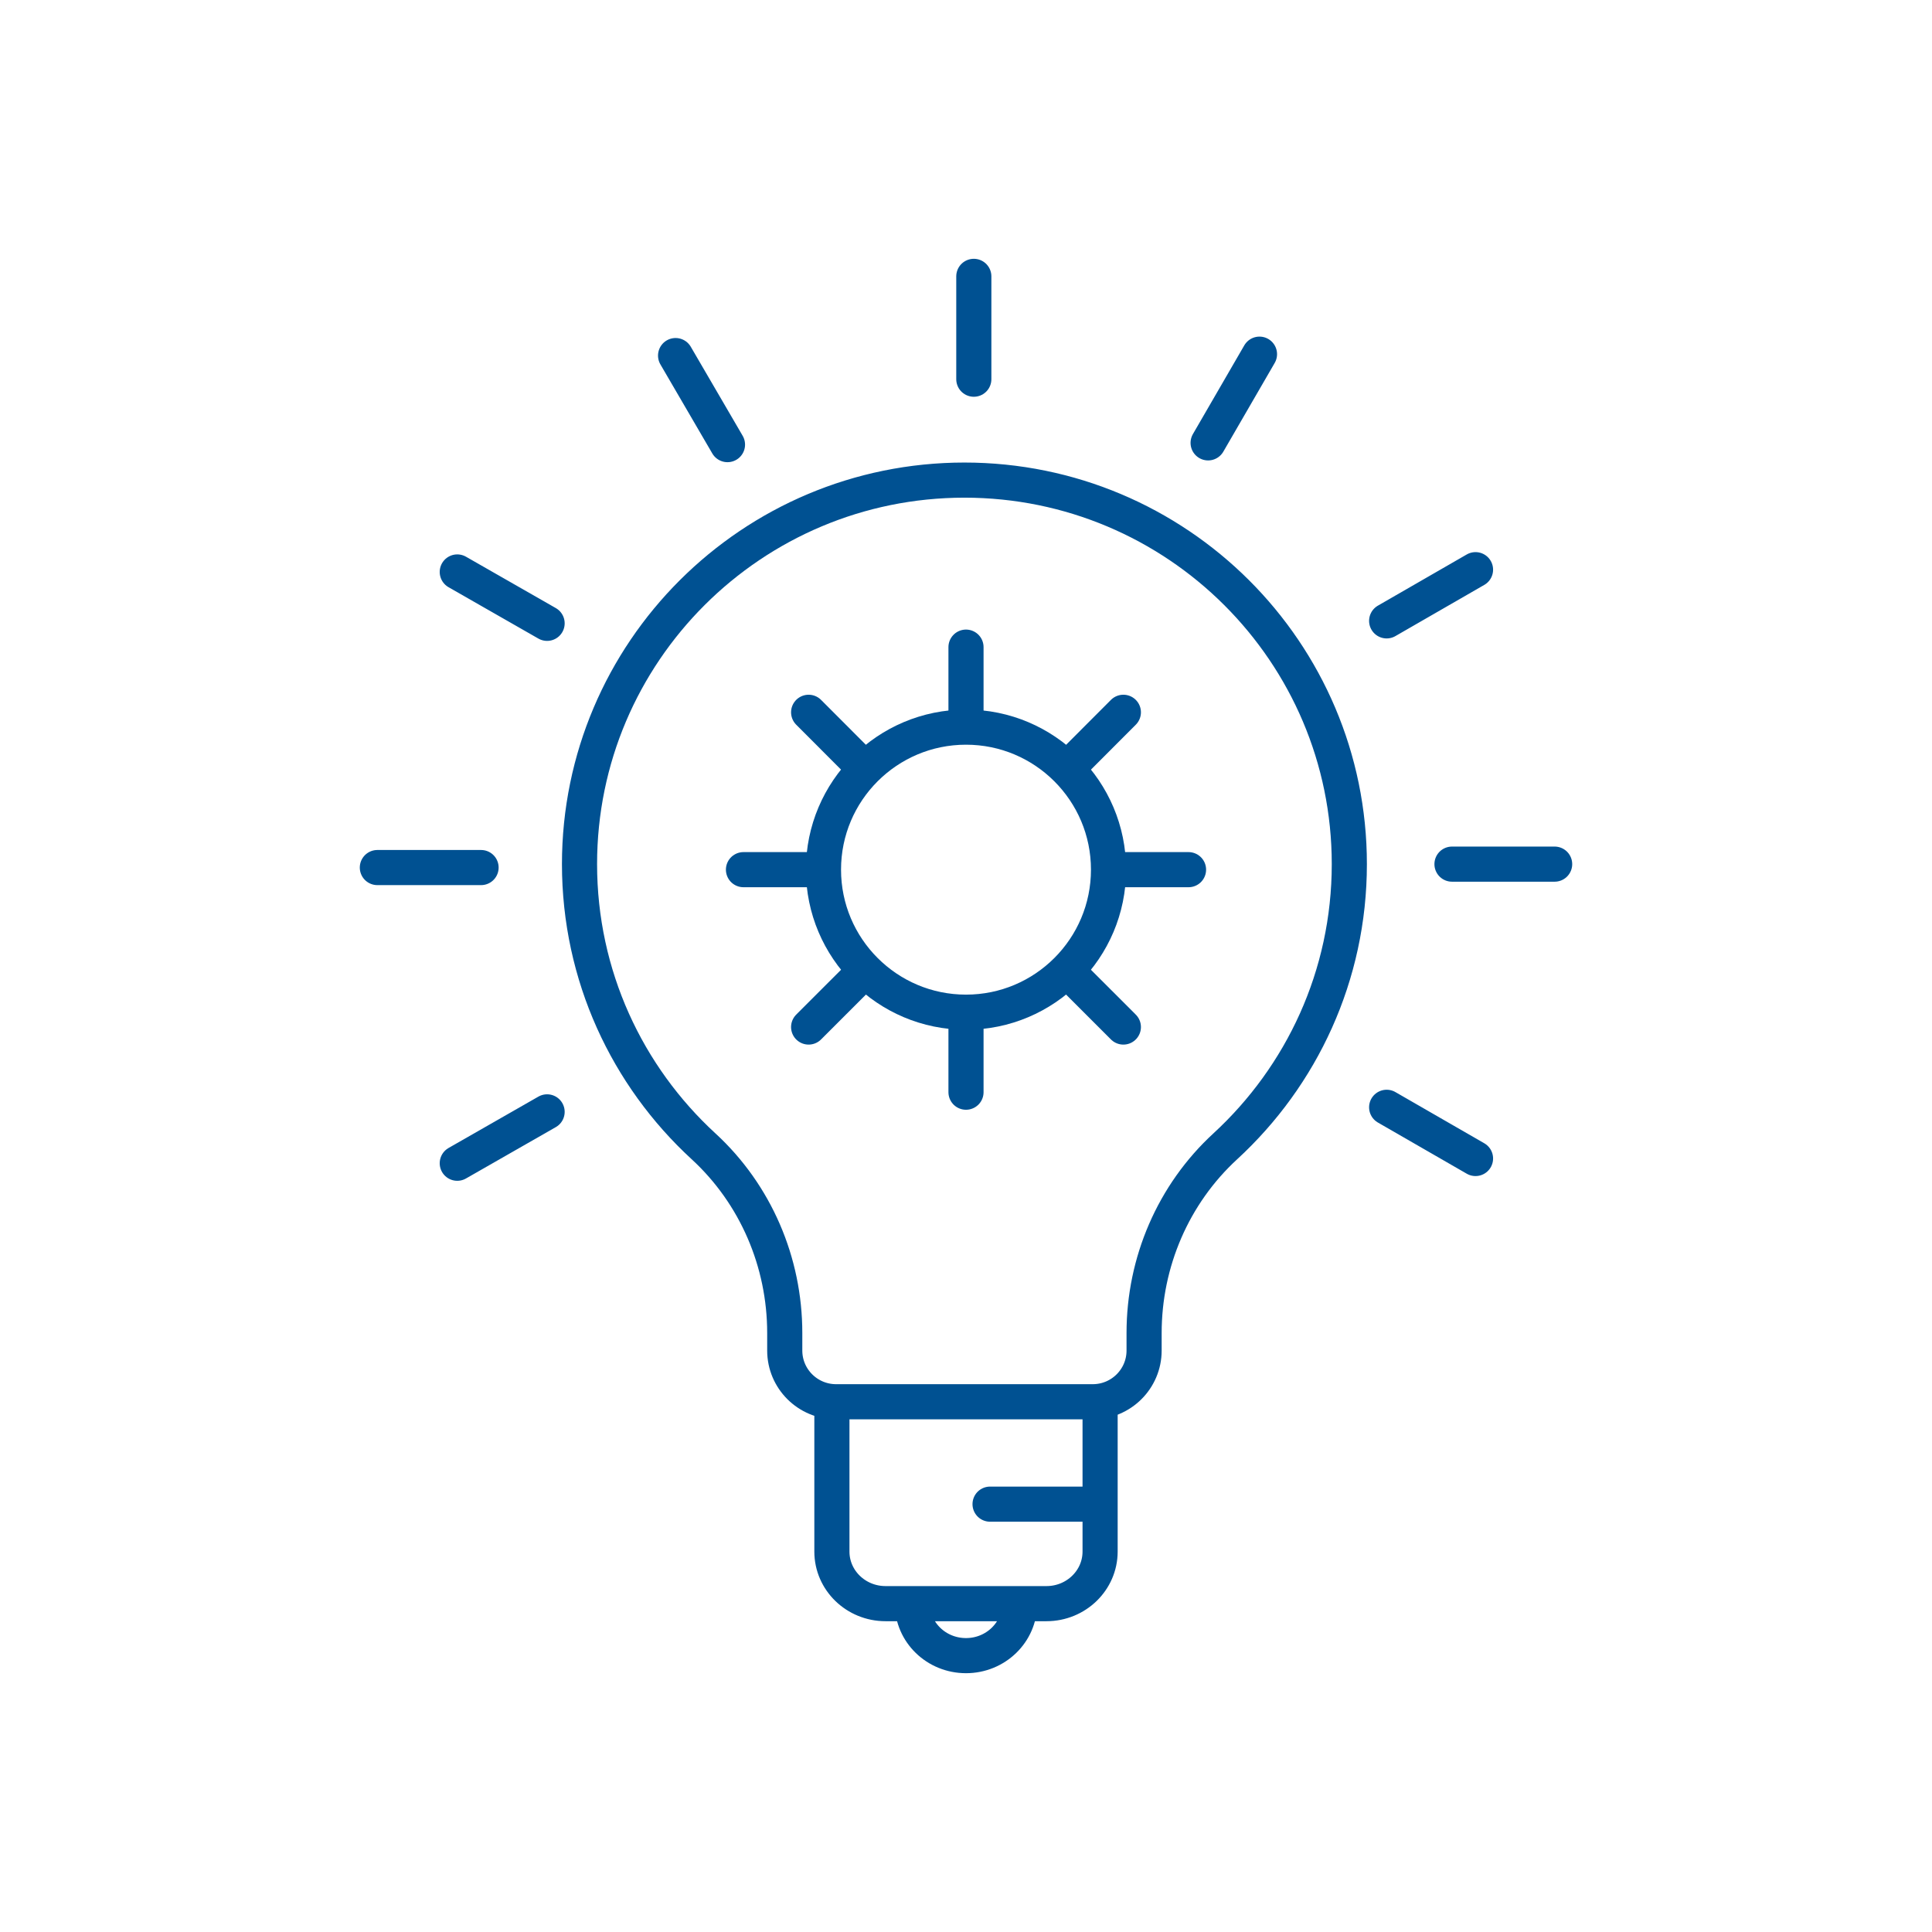 <?xml version="1.0" encoding="UTF-8"?>
<svg id="Layer_1" data-name="Layer 1" xmlns="http://www.w3.org/2000/svg" viewBox="0 0 220 220">
  <defs>
    <style>
      .cls-1, .cls-2, .cls-3 {
        fill: none;
      }

      .cls-2 {
        stroke-linecap: round;
      }

      .cls-2, .cls-3 {
        stroke: #005192;
        stroke-linejoin: round;
        stroke-width: 4px;
      }
    </style>
  </defs>
  <rect class="cls-1" width="220" height="220"/>
  <g>
    <g>
      <path class="cls-2" d="M143.42,40.33l-5.85,10.1M168.02,64.87l-10.12,5.83M177.03,98.4h-11.69M168.02,131.92l-10.12-5.83M112.74,171.28h11.69M110.89,31.47v11.71M76.93,40.49l5.91,10.14M52.07,65.13l10.23,5.85M42.97,98.79h11.81M52.07,132.46l10.23-5.85"/>
      <path class="cls-3" d="M116.11,182.6c0,3.27-2.73,5.93-6.11,5.93s-6.11-2.65-6.11-5.93M125.27,158.89v17.79c0,3.27-2.73,5.93-6.11,5.93h-18.32c-3.37,0-6.11-2.65-6.11-5.93v-17.79"/>
      <path class="cls-2" d="M109.81,54.67c24.21,0,43.84,19.58,43.84,43.73,0,12.71-5.44,24.14-14.12,32.13-5.94,5.46-9.25,13.2-9.25,21.26v2c0,3.22-2.62,5.83-5.85,5.83h-29.22c-3.23,0-5.85-2.61-5.85-5.83v-2c0-8.06-3.31-15.8-9.25-21.26-8.68-7.98-14.12-19.42-14.12-32.13,0-24.15,19.63-43.73,43.84-43.73Z"/>
      <path class="cls-2" d="M93.77,99.03c0-8.97,7.27-16.23,16.23-16.23s16.23,7.27,16.23,16.23-7.27,16.23-16.23,16.23-16.23-7.27-16.23-16.23Z"/>
    </g>
    <line class="cls-2" x1="92.08" y1="116.95" x2="97.75" y2="111.28"/>
    <line class="cls-2" x1="127.92" y1="81.11" x2="122.25" y2="86.79"/>
    <line class="cls-2" x1="92.08" y1="81.11" x2="97.75" y2="86.79"/>
    <line class="cls-2" x1="127.92" y1="116.95" x2="122.25" y2="111.28"/>
    <line class="cls-2" x1="84.66" y1="99.03" x2="92.68" y2="99.03"/>
    <line class="cls-2" x1="135.34" y1="99.03" x2="127.32" y2="99.03"/>
    <line class="cls-2" x1="110" y1="124.37" x2="110" y2="116.35"/>
    <line class="cls-2" x1="110" y1="73.69" x2="110" y2="81.71"/>
  </g>
</svg>